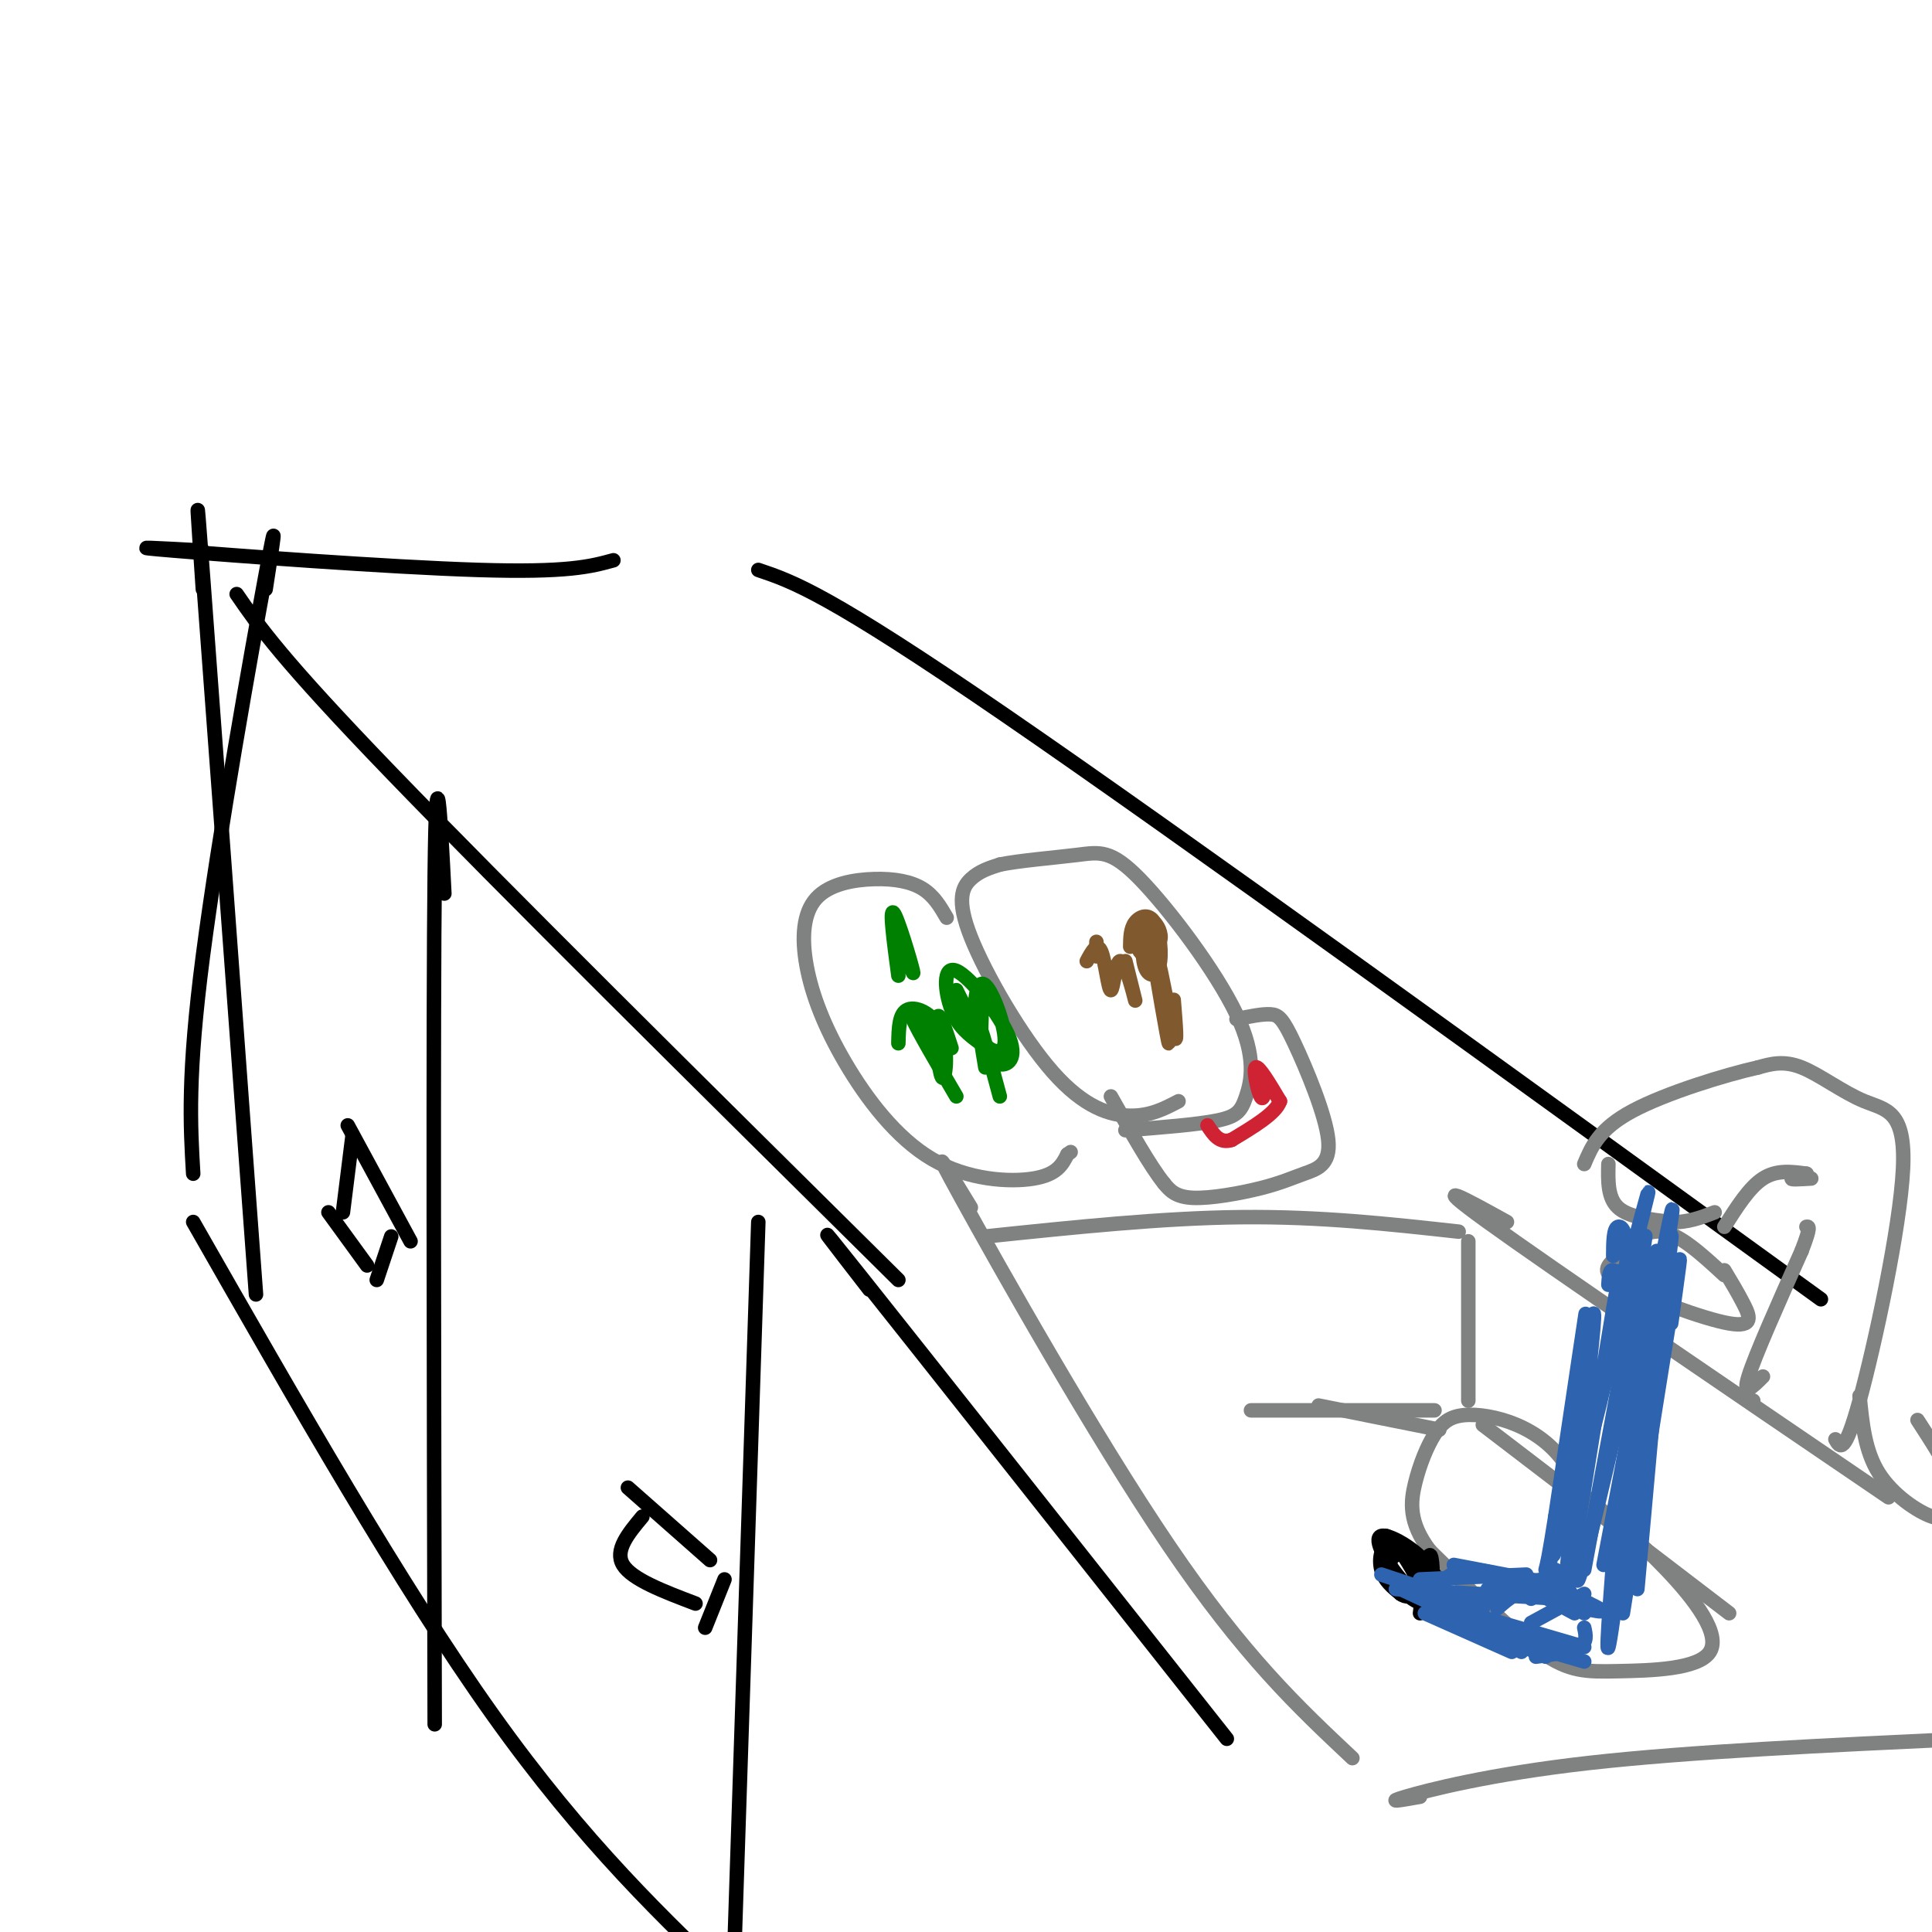 <svg viewBox='0 0 400 400' version='1.1' xmlns='http://www.w3.org/2000/svg' xmlns:xlink='http://www.w3.org/1999/xlink'><g fill='none' stroke='rgb(0,0,0)' stroke-width='3' stroke-linecap='round' stroke-linejoin='round'><path d='M49,123c4.583,6.667 9.167,13.333 32,37c22.833,23.667 63.917,64.333 105,105'/><path d='M180,267c-7.167,-9.250 -14.333,-18.500 -2,-3c12.333,15.500 44.167,55.750 76,96'/><path d='M55,122c1.400,-9.044 2.800,-18.089 0,-3c-2.800,15.089 -9.800,54.311 -13,79c-3.200,24.689 -2.600,34.844 -2,45'/><path d='M40,253c21.500,37.667 43.000,75.333 62,102c19.000,26.667 35.500,42.333 52,58'/><path d='M92,185c-0.833,-16.333 -1.667,-32.667 -2,-4c-0.333,28.667 -0.167,102.333 0,176'/><path d='M157,253c0.000,0.000 -5.000,152.000 -5,152'/><path d='M42,122c-0.917,-13.667 -1.833,-27.333 0,-3c1.833,24.333 6.417,86.667 11,149'/><path d='M42,114c-8.911,-0.489 -17.822,-0.978 -6,0c11.822,0.978 44.378,3.422 63,4c18.622,0.578 23.311,-0.711 28,-2'/><path d='M157,118c7.167,2.417 14.333,4.833 51,30c36.667,25.167 102.833,73.083 169,121'/></g>
<g fill='none' stroke='rgb(128,130,130)' stroke-width='3' stroke-linecap='round' stroke-linejoin='round'><path d='M201,250c-4.778,-7.867 -9.556,-15.733 -2,-2c7.556,13.733 27.444,49.067 43,72c15.556,22.933 26.778,33.467 38,44'/><path d='M204,256c18.333,-1.917 36.667,-3.833 53,-4c16.333,-0.167 30.667,1.417 45,3'/><path d='M312,253c-8.583,-4.750 -17.167,-9.500 -4,0c13.167,9.500 48.083,33.250 83,57'/><path d='M294,372c-3.756,0.667 -7.511,1.333 -3,0c4.511,-1.333 17.289,-4.667 38,-7c20.711,-2.333 49.356,-3.667 78,-5'/><path d='M304,257c0.000,0.000 0.000,33.000 0,33'/><path d='M298,296c0.000,0.000 -25.000,-5.000 -25,-5'/><path d='M307,295c0.000,0.000 51.000,39.000 51,39'/><path d='M297,292c0.000,0.000 -38.000,0.000 -38,0'/><path d='M361,289c0.000,0.000 2.000,1.000 2,1'/><path d='M380,298c0.941,1.686 1.882,3.372 5,-8c3.118,-11.372 8.413,-35.801 9,-48c0.587,-12.199 -3.534,-12.169 -8,-14c-4.466,-1.831 -9.276,-5.523 -13,-7c-3.724,-1.477 -6.362,-0.738 -9,0'/><path d='M364,221c-6.733,1.511 -19.067,5.289 -26,9c-6.933,3.711 -8.467,7.356 -10,11'/><path d='M365,285c-2.167,2.167 -4.333,4.333 -3,0c1.333,-4.333 6.167,-15.167 11,-26'/><path d='M373,259c2.000,-5.167 1.500,-5.083 1,-5'/><path d='M333,241c-0.083,3.500 -0.167,7.000 2,9c2.167,2.000 6.583,2.500 11,3'/><path d='M346,253c3.333,0.167 6.167,-0.917 9,-2'/><path d='M357,254c2.583,-4.083 5.167,-8.167 8,-10c2.833,-1.833 5.917,-1.417 9,-1'/><path d='M374,243c0.556,0.067 -2.556,0.733 -3,1c-0.444,0.267 1.778,0.133 4,0'/><path d='M357,264c-4.615,-4.259 -9.231,-8.517 -13,-9c-3.769,-0.483 -6.692,2.810 -9,5c-2.308,2.190 -4.000,3.278 1,6c5.000,2.722 16.692,7.079 22,8c5.308,0.921 4.231,-1.594 3,-4c-1.231,-2.406 -2.615,-4.703 -4,-7'/><path d='M385,289c0.555,5.711 1.110,11.423 4,16c2.890,4.577 8.115,8.021 11,9c2.885,0.979 3.431,-0.506 4,-2c0.569,-1.494 1.163,-2.998 0,-6c-1.163,-3.002 -4.081,-7.501 -7,-12'/><path d='M244,228c-2.920,1.530 -5.841,3.059 -10,3c-4.159,-0.059 -9.558,-1.707 -16,-9c-6.442,-7.293 -13.927,-20.233 -17,-28c-3.073,-7.767 -1.735,-10.362 0,-12c1.735,-1.638 3.868,-2.319 6,-3'/><path d='M207,179c4.077,-0.834 11.270,-1.419 16,-2c4.730,-0.581 6.997,-1.158 13,5c6.003,6.158 15.743,19.053 20,28c4.257,8.947 3.031,13.947 2,17c-1.031,3.053 -1.866,4.158 -6,5c-4.134,0.842 -11.567,1.421 -19,2'/><path d='M196,190c-1.319,-2.269 -2.637,-4.538 -5,-6c-2.363,-1.462 -5.769,-2.116 -10,-2c-4.231,0.116 -9.286,1.001 -12,4c-2.714,2.999 -3.086,8.110 -2,14c1.086,5.890 3.631,12.558 8,20c4.369,7.442 10.561,15.657 18,20c7.439,4.343 16.125,4.812 21,4c4.875,-0.812 5.937,-2.906 7,-5'/><path d='M221,239c1.167,-0.833 0.583,-0.417 0,0'/><path d='M256,211c2.633,-0.547 5.266,-1.094 7,-1c1.734,0.094 2.568,0.830 5,6c2.432,5.170 6.461,14.775 7,20c0.539,5.225 -2.412,6.071 -5,7c-2.588,0.929 -4.812,1.943 -9,3c-4.188,1.057 -10.339,2.159 -14,2c-3.661,-0.159 -4.830,-1.580 -6,-3'/><path d='M241,245c-2.833,-3.500 -6.917,-10.750 -11,-18'/><path d='M326,308c6.526,5.380 13.053,10.759 19,17c5.947,6.241 11.316,13.343 9,17c-2.316,3.657 -12.316,3.869 -19,4c-6.684,0.131 -10.053,0.180 -16,-4c-5.947,-4.180 -14.474,-12.590 -23,-21'/><path d='M296,321c-4.420,-5.880 -3.971,-10.081 -3,-14c0.971,-3.919 2.465,-7.556 4,-10c1.535,-2.444 3.113,-3.696 6,-4c2.887,-0.304 7.085,0.341 11,2c3.915,1.659 7.547,4.331 10,8c2.453,3.669 3.726,8.334 5,13'/></g>
<g fill='none' stroke='rgb(45,99,175)' stroke-width='3' stroke-linecap='round' stroke-linejoin='round'><path d='M333,266c0.095,-1.613 0.190,-3.226 1,-3c0.810,0.226 2.333,2.292 0,14c-2.333,11.708 -8.524,33.060 -11,41c-2.476,7.940 -1.238,2.470 0,-3'/><path d='M334,260c0.018,-2.839 0.036,-5.679 1,-6c0.964,-0.321 2.875,1.875 1,14c-1.875,12.125 -7.536,34.179 -10,42c-2.464,7.821 -1.732,1.411 -1,-5'/><path d='M339,255c1.750,-6.500 3.500,-13.000 1,-3c-2.500,10.000 -9.250,36.500 -16,63'/><path d='M343,259c-6.250,27.250 -12.500,54.500 -15,64c-2.500,9.500 -1.250,1.250 0,-7'/><path d='M338,268c1.833,-8.750 3.667,-17.500 2,-8c-1.667,9.500 -6.833,37.250 -12,65'/><path d='M345,259c1.083,-6.917 2.167,-13.833 0,-3c-2.167,10.833 -7.583,39.417 -13,68'/><path d='M345,265c0.917,-7.250 1.833,-14.500 0,-4c-1.833,10.500 -6.417,38.750 -11,67'/><path d='M346,274c1.333,-9.500 2.667,-19.000 1,-9c-1.667,10.000 -6.333,39.500 -11,69'/><path d='M345,267c0.500,-7.167 1.000,-14.333 0,-4c-1.000,10.333 -3.500,38.167 -6,66'/><path d='M343,279c1.000,-13.956 2.000,-27.911 0,-14c-2.000,13.911 -7.000,55.689 -9,70c-2.000,14.311 -1.000,1.156 0,-12'/><path d='M334,280c1.405,-12.781 2.810,-25.562 0,-9c-2.810,16.562 -9.836,62.468 -10,59c-0.164,-3.468 6.533,-56.311 6,-58c-0.533,-1.689 -8.297,47.776 -9,51c-0.703,3.224 5.656,-39.793 7,-49c1.344,-9.207 -2.328,15.397 -6,40'/><path d='M322,314c-1.333,8.500 -1.667,9.750 -2,11'/></g>
<g fill='none' stroke='rgb(129,89,47)' stroke-width='3' stroke-linecap='round' stroke-linejoin='round'><path d='M235,195c2.143,0.445 4.285,0.890 5,0c0.715,-0.890 0.001,-3.114 -1,-4c-1.001,-0.886 -2.289,-0.433 -3,1c-0.711,1.433 -0.845,3.847 0,5c0.845,1.153 2.670,1.044 3,0c0.330,-1.044 -0.835,-3.022 -2,-5'/><path d='M237,192c-0.491,0.897 -0.720,5.638 0,8c0.720,2.362 2.389,2.344 3,0c0.611,-2.344 0.165,-7.016 -1,-9c-1.165,-1.984 -3.047,-1.281 -4,0c-0.953,1.281 -0.976,3.141 -1,5'/><path d='M243,207c0.429,5.190 0.858,10.380 0,7c-0.858,-3.380 -3.003,-15.329 -3,-14c0.003,1.329 2.155,15.935 2,16c-0.155,0.065 -2.616,-14.410 -3,-17c-0.384,-2.590 1.308,6.705 3,16'/><path d='M233,199c1.136,4.536 2.271,9.072 2,8c-0.271,-1.072 -1.949,-7.751 -3,-8c-1.051,-0.249 -1.475,5.933 -2,6c-0.525,0.067 -1.150,-5.981 -2,-8c-0.850,-2.019 -1.925,-0.010 -3,2'/><path d='M227,195c0.000,0.000 0.000,3.000 0,3'/></g>
<g fill='none' stroke='rgb(0,128,0)' stroke-width='3' stroke-linecap='round' stroke-linejoin='round'><path d='M203,216c0.178,-3.500 0.357,-7.001 0,-7c-0.357,0.001 -1.249,3.502 0,6c1.249,2.498 4.640,3.993 5,1c0.360,-2.993 -2.311,-10.476 -4,-12c-1.689,-1.524 -2.397,2.909 -2,7c0.397,4.091 1.899,7.839 4,9c2.101,1.161 4.800,-0.266 3,-5c-1.800,-4.734 -8.100,-12.774 -11,-14c-2.900,-1.226 -2.400,4.364 -1,8c1.400,3.636 3.700,5.318 6,7'/><path d='M203,216c0.167,-0.667 -2.417,-5.833 -5,-11'/><path d='M186,193c1.733,5.000 3.467,10.000 3,8c-0.467,-2.000 -3.133,-11.000 -4,-12c-0.867,-1.000 0.067,6.000 1,13'/><path d='M197,217c-1.329,-4.116 -2.657,-8.233 -3,-6c-0.343,2.233 0.300,10.815 1,12c0.700,1.185 1.458,-5.027 0,-9c-1.458,-3.973 -5.131,-5.707 -7,-5c-1.869,0.707 -1.935,3.853 -2,7'/><path d='M192,213c-2.000,-2.167 -4.000,-4.333 -3,-2c1.000,2.333 5.000,9.167 9,16'/><path d='M204,221c-0.750,-4.500 -1.500,-9.000 -1,-8c0.500,1.000 2.250,7.500 4,14'/></g>
<g fill='none' stroke='rgb(207,34,51)' stroke-width='3' stroke-linecap='round' stroke-linejoin='round'><path d='M262,224c-0.200,2.089 -0.400,4.178 -1,3c-0.600,-1.178 -1.600,-5.622 -1,-6c0.600,-0.378 2.800,3.311 5,7'/><path d='M265,228c-0.833,2.500 -5.417,5.250 -10,8'/><path d='M255,236c-2.500,0.833 -3.750,-1.083 -5,-3'/></g>
<g fill='none' stroke='rgb(0,0,0)' stroke-width='3' stroke-linecap='round' stroke-linejoin='round'><path d='M130,308c0.000,0.000 17.000,15.000 17,15'/><path d='M133,314c-2.917,3.500 -5.833,7.000 -4,10c1.833,3.000 8.417,5.500 15,8'/><path d='M150,327c0.000,0.000 -4.000,10.000 -4,10'/><path d='M72,233c0.000,0.000 13.000,24.000 13,24'/><path d='M73,235c0.000,0.000 -2.000,16.000 -2,16'/><path d='M68,251c0.000,0.000 8.000,11.000 8,11'/><path d='M81,256c0.000,0.000 -3.000,9.000 -3,9'/><path d='M289,326c3.148,3.589 6.297,7.178 8,7c1.703,-0.178 1.962,-4.122 0,-7c-1.962,-2.878 -6.144,-4.689 -8,-4c-1.856,0.689 -1.384,3.878 0,6c1.384,2.122 3.681,3.178 5,3c1.319,-0.178 1.659,-1.589 2,-3'/><path d='M296,328c-0.891,-2.065 -4.119,-5.727 -6,-7c-1.881,-1.273 -2.415,-0.155 -3,1c-0.585,1.155 -1.222,2.348 1,5c2.222,2.652 7.304,6.765 7,4c-0.304,-2.765 -5.993,-12.407 -8,-13c-2.007,-0.593 -0.331,7.863 2,11c2.331,3.137 5.315,0.954 5,-2c-0.315,-2.954 -3.931,-6.680 -6,-7c-2.069,-0.320 -2.591,2.766 -2,5c0.591,2.234 2.296,3.617 4,5'/><path d='M290,330c2.624,0.193 7.184,-1.825 6,-5c-1.184,-3.175 -8.113,-7.505 -10,-7c-1.887,0.505 1.267,5.847 4,9c2.733,3.153 5.043,4.118 6,2c0.957,-2.118 0.559,-7.319 0,-7c-0.559,0.319 -1.280,6.160 -2,12'/></g>
<g fill='none' stroke='rgb(45,99,175)' stroke-width='3' stroke-linecap='round' stroke-linejoin='round'><path d='M324,325c0.000,0.000 -7.000,6.000 -7,6'/><path d='M325,326c0.000,0.000 -17.000,3.000 -17,3'/><path d='M322,328c0.000,0.000 -21.000,-4.000 -21,-4'/><path d='M320,329c-5.667,-1.917 -11.333,-3.833 -15,-4c-3.667,-0.167 -5.333,1.417 -7,3'/><path d='M316,326c0.000,0.000 -22.000,1.000 -22,1'/><path d='M313,327c0.000,0.000 13.000,7.000 13,7'/><path d='M322,325c0.000,0.000 6.000,9.000 6,9'/><path d='M328,330c0.000,0.000 -11.000,6.000 -11,6'/><path d='M328,333c2.400,0.533 4.800,1.067 3,0c-1.800,-1.067 -7.800,-3.733 -12,-4c-4.200,-0.267 -6.600,1.867 -9,4'/><path d='M329,332c-3.667,-1.750 -7.333,-3.500 -12,-3c-4.667,0.500 -10.333,3.250 -16,6'/><path d='M323,331c0.000,0.000 -34.000,-2.000 -34,-2'/><path d='M307,333c0.000,0.000 -21.000,-7.000 -21,-7'/><path d='M302,334c0.000,0.000 12.000,5.000 12,5'/><path d='M304,334c0.000,0.000 24.000,7.000 24,7'/><path d='M328,337c0.333,1.500 0.667,3.000 -1,4c-1.667,1.000 -5.333,1.500 -9,2'/><path d='M328,344c0.000,0.000 -24.000,-7.000 -24,-7'/><path d='M320,343c0.000,0.000 -30.000,-14.000 -30,-14'/><path d='M315,342c0.000,0.000 -21.000,-12.000 -21,-12'/><path d='M295,334c0.000,0.000 18.000,8.000 18,8'/></g>
</svg>
